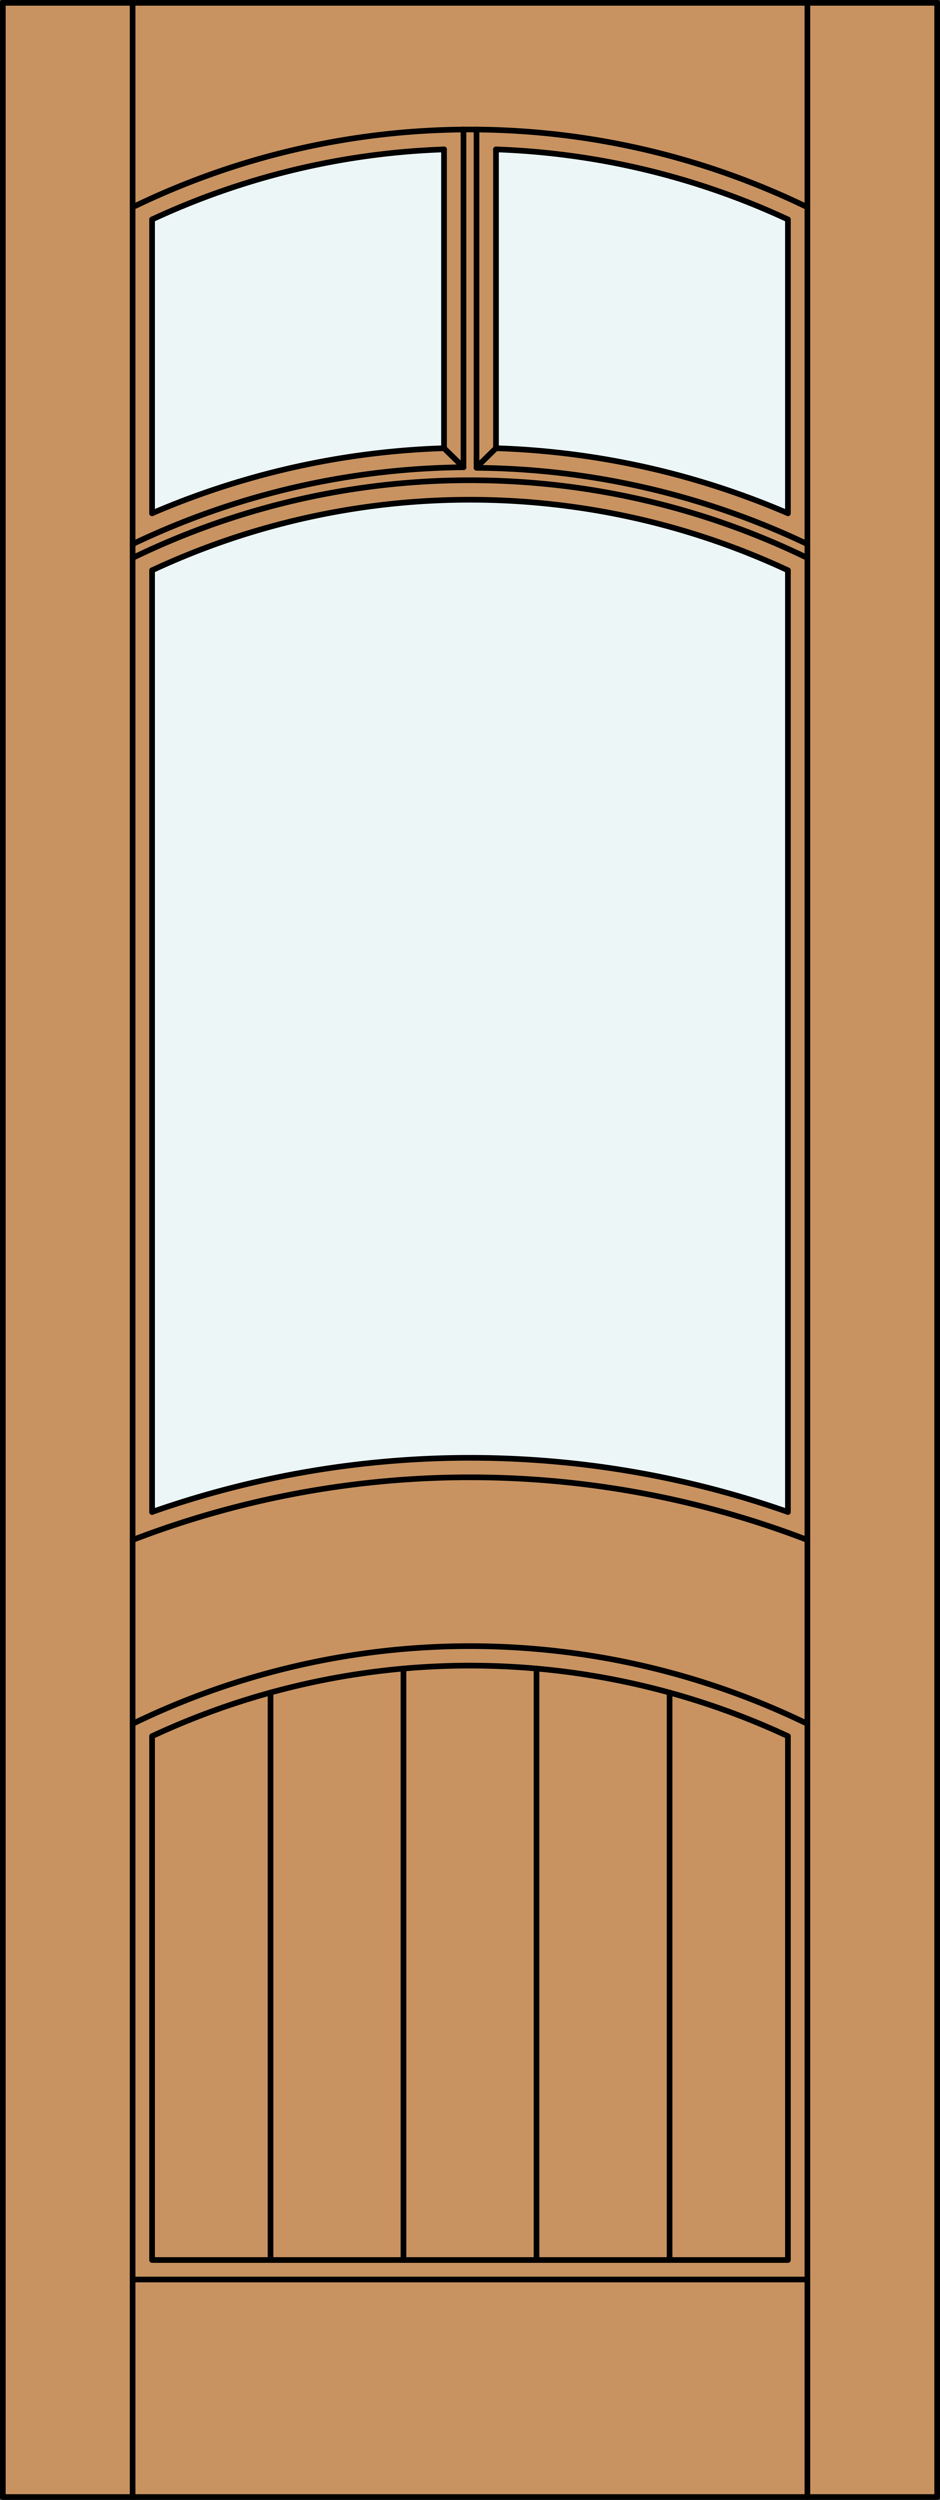 <svg id="Layer_1" data-name="Layer 1" xmlns="http://www.w3.org/2000/svg" viewBox="0 0 83.01 220.53"><rect x="0" y="0" width="83.01" height="220.53" fill="#333333" stroke="none"/><defs><style>.cls-1{fill:#c89361;}.cls-2{fill:#edf6f6;}.cls-3{fill:none;stroke:#000;stroke-linecap:round;stroke-linejoin:round;stroke-width:0.5px;}</style></defs><title>TF-0103-D082-P</title><g id="DOOR_FILL" data-name="DOOR FILL"><rect class="cls-1" x="0.25" y="0.25" width="82.51" height="220.03"/></g><g id="GLASS"><path class="cls-2" d="M39.21,39.54a70.93,70.93,0,0,0-25.78,5.74V19.36a66.51,66.51,0,0,1,25.78-6.18Z"/><path class="cls-2" d="M69.58,50.31v83.07a84.88,84.88,0,0,0-56.15,0V50.31A66.42,66.42,0,0,1,69.58,50.31Z"/><path class="cls-2" d="M69.58,45.28A70.88,70.88,0,0,0,43.8,39.54V13.18a66.51,66.51,0,0,1,25.78,6.18Z"/></g><g id="_1" data-name="1"><path class="cls-3" d="M71.3,49.22a68.18,68.18,0,0,0-59.59,0"/><line class="cls-3" x1="42.08" y1="41.22" x2="42.08" y2="11.42"/><line class="cls-3" x1="42.08" y1="41.22" x2="43.8" y2="39.54"/><path class="cls-3" d="M40.93,41.22A69.23,69.23,0,0,0,11.71,48"/><path class="cls-3" d="M39.21,13.18V39.54a70.93,70.93,0,0,0-25.78,5.74"/><path class="cls-3" d="M69.58,45.28A70.88,70.88,0,0,0,43.8,39.54V13.18"/><line class="cls-3" x1="39.21" y1="39.54" x2="40.93" y2="41.22"/><rect class="cls-3" x="0.25" y="0.25" width="82.51" height="220.03"/><line class="cls-3" x1="11.71" y1="220.28" x2="11.71" y2="0.25"/><line class="cls-3" x1="71.3" y1="220.28" x2="71.3" y2="0.25"/><line class="cls-3" x1="69.58" y1="19.36" x2="69.58" y2="45.28"/><line class="cls-3" x1="69.58" y1="50.31" x2="69.58" y2="133.38"/><polyline class="cls-3" points="69.58 153.16 69.58 199.37 13.43 199.37 13.43 153.16"/><line class="cls-3" x1="13.43" y1="133.38" x2="13.43" y2="50.31"/><line class="cls-3" x1="13.43" y1="45.28" x2="13.43" y2="19.36"/><path class="cls-3" d="M71.3,18.28a68.18,68.18,0,0,0-59.59,0"/><path class="cls-3" d="M69.58,19.36A66.51,66.51,0,0,0,43.8,13.18"/><path class="cls-3" d="M39.21,13.18a66.51,66.51,0,0,0-25.78,6.18"/><line class="cls-3" x1="71.3" y1="201.09" x2="11.71" y2="201.09"/><line class="cls-3" x1="40.93" y1="41.22" x2="40.93" y2="11.42"/><path class="cls-3" d="M71.3,135.85a83.07,83.07,0,0,0-59.59,0"/><path class="cls-3" d="M71.3,48a69.23,69.23,0,0,0-29.22-6.73"/><path class="cls-3" d="M69.58,133.38a84.88,84.88,0,0,0-56.15,0"/><path class="cls-3" d="M69.58,153.16a66.42,66.42,0,0,0-56.15,0"/><path class="cls-3" d="M71.3,152.07a68.18,68.18,0,0,0-59.59,0"/><path class="cls-3" d="M13.43,50.31a66.42,66.42,0,0,1,56.15,0"/></g><line class="cls-3" x1="35.63" y1="199.37" x2="35.63" y2="147.2"/><line class="cls-3" x1="23.89" y1="199.37" x2="23.89" y2="149.32"/><line class="cls-3" x1="47.38" y1="199.37" x2="47.38" y2="147.2"/><line class="cls-3" x1="59.13" y1="199.37" x2="59.13" y2="149.32"/></svg>